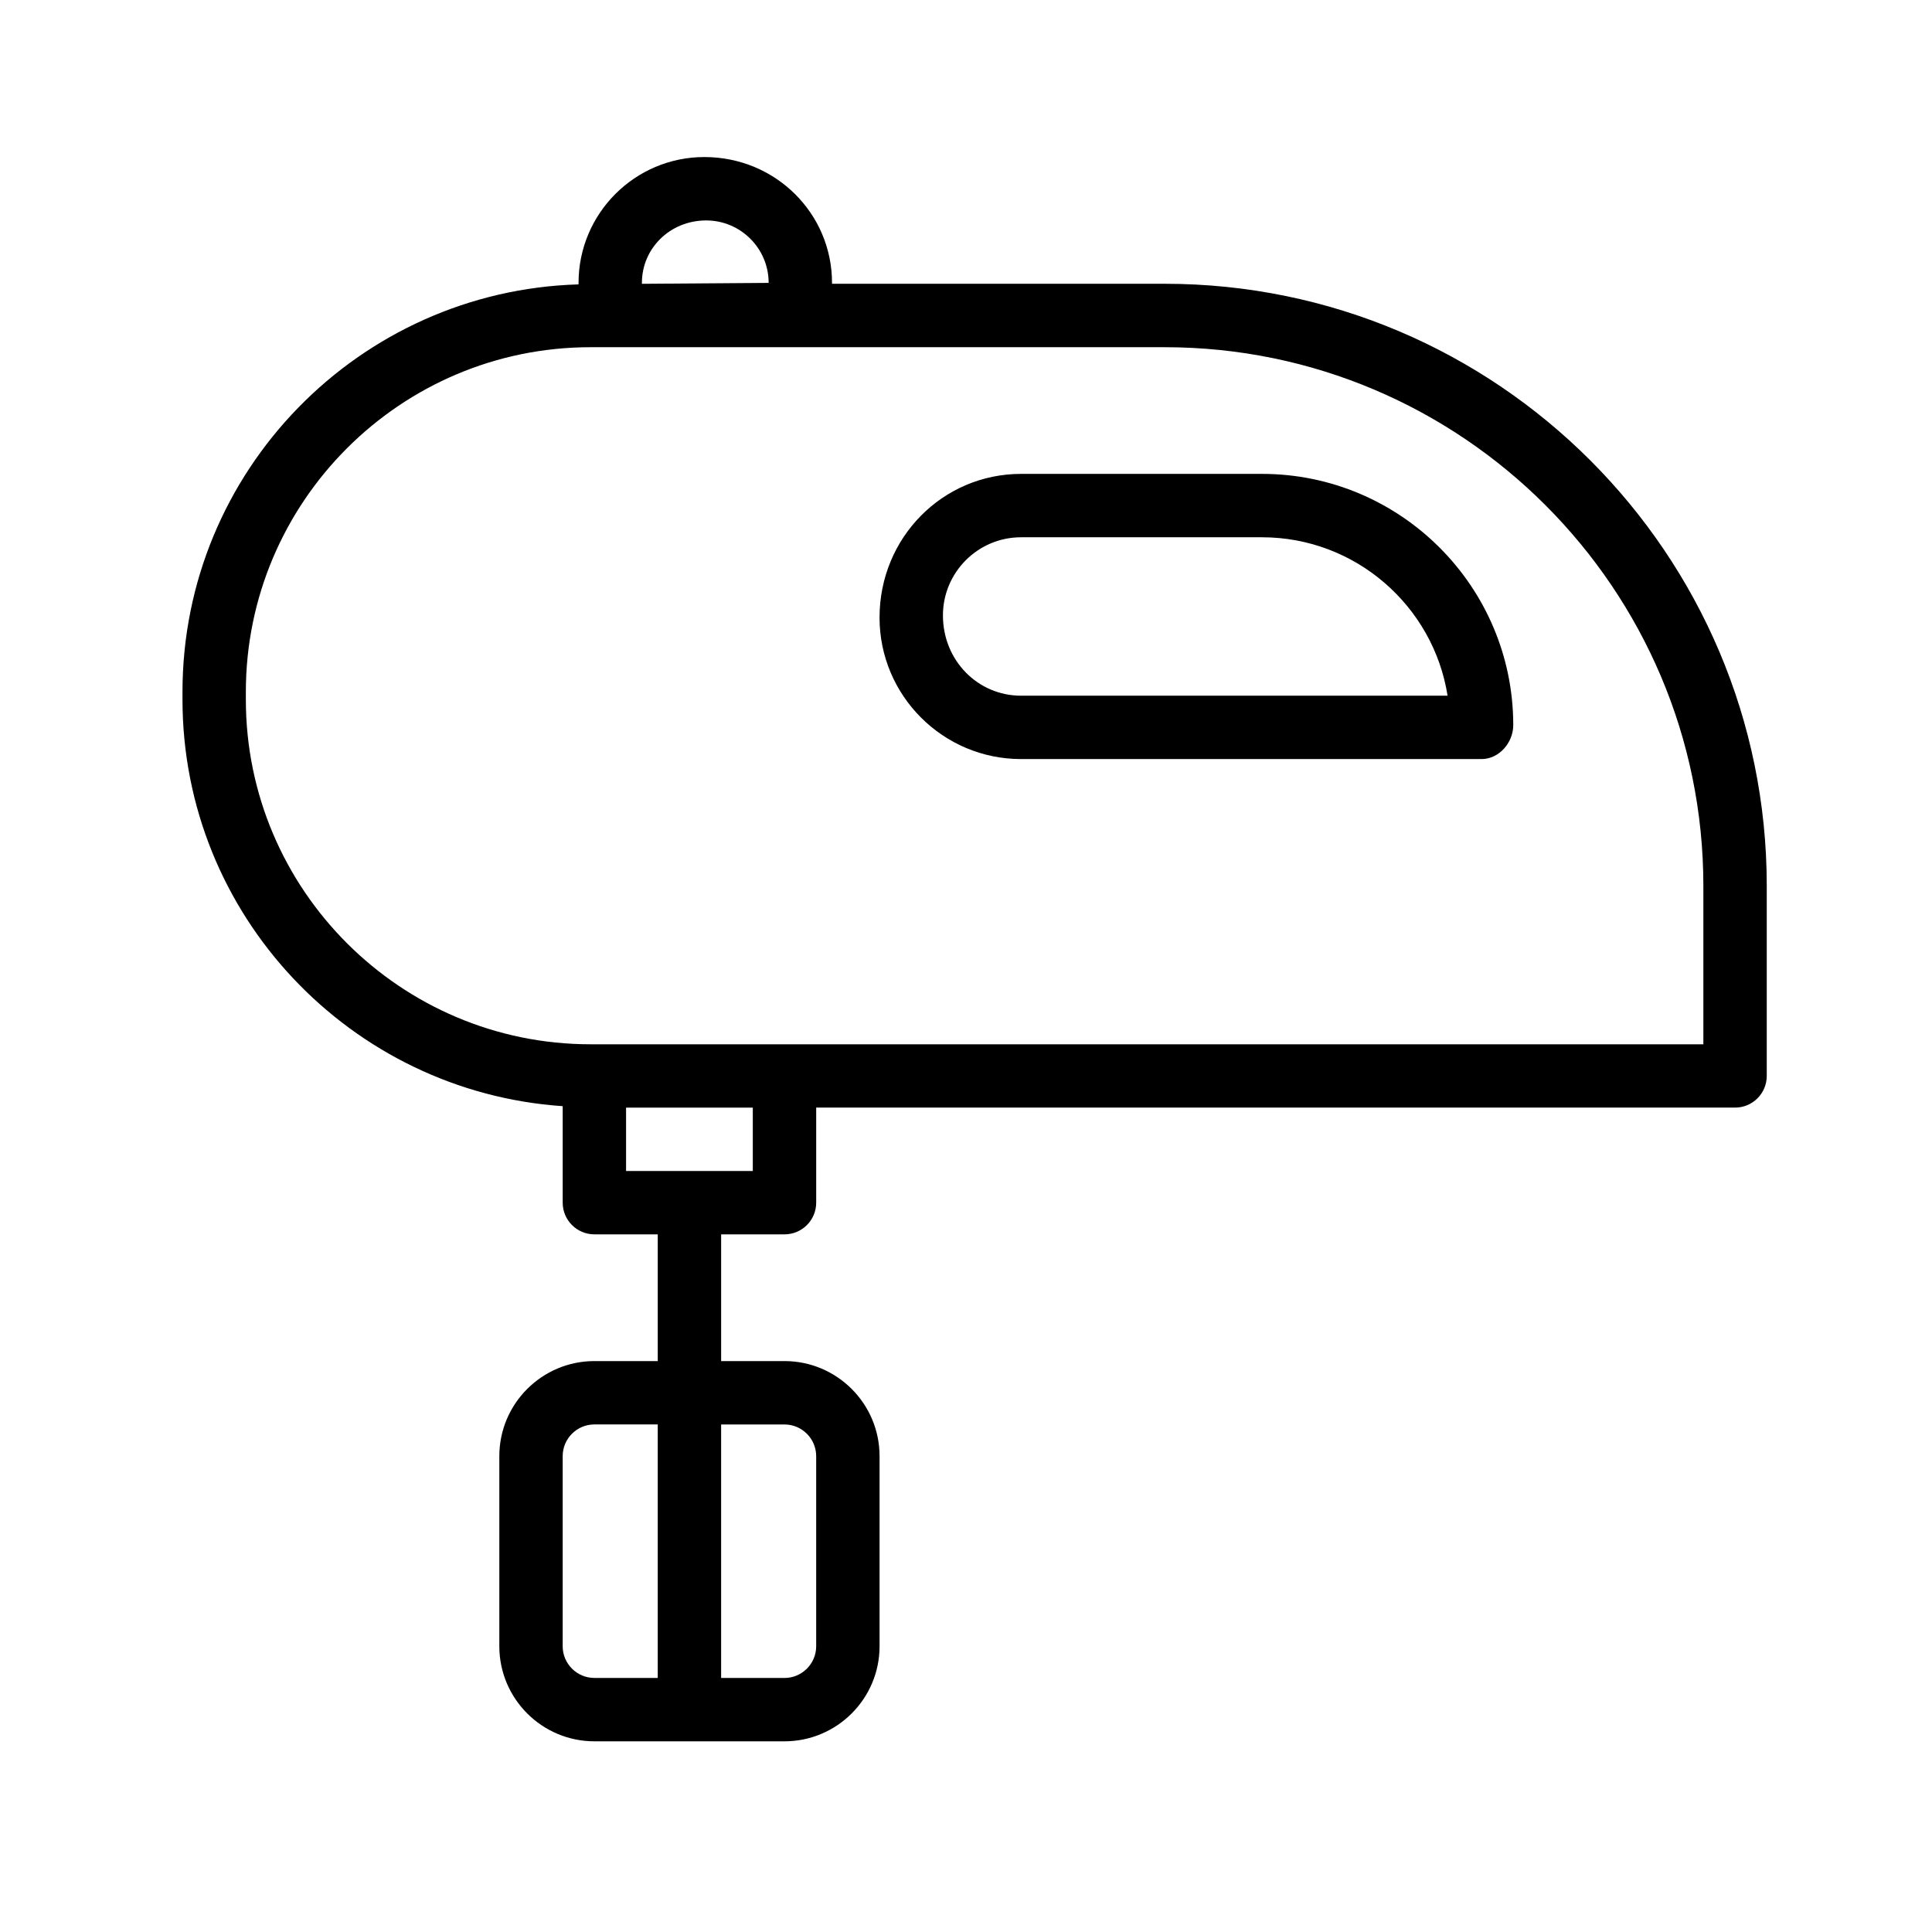 <?xml version="1.0" encoding="UTF-8"?>
<!-- Uploaded to: ICON Repo, www.iconrepo.com, Generator: ICON Repo Mixer Tools -->
<svg fill="#000000" width="800px" height="800px" version="1.1" viewBox="144 144 512 512" xmlns="http://www.w3.org/2000/svg">
 <g>
  <path d="m293.12 437.15v25.566c0 4.637 3.758 8.398 8.398 8.398h16.793v33.586h-16.793c-13.891 0-25.191 11.301-25.191 25.191v50.383c0 13.891 11.301 25.191 25.191 25.191h50.383c13.891 0 25.191-11.301 25.191-25.191v-50.383c0-13.891-11.301-25.191-25.191-25.191h-16.793v-33.586h16.793c4.637 0 8.398-3.758 8.398-8.398v-25.191h243.51c4.637 0 8.398-3.758 8.398-8.398v-50.383c0-87.969-71.57-159.54-159.54-159.54h-88.168l-0.008-0.25c0-18.379-14.957-33.336-33.84-33.336-18.379 0-33.332 14.957-33.332 33.336v0.41c-58.152 1.707-104.96 49.434-104.96 107.99v2.012c0 57.145 44.574 103.95 100.76 107.78zm25.188 151.52h-16.793c-4.629 0-8.398-3.769-8.398-8.398v-50.383c0-4.629 3.769-8.398 8.398-8.398h16.793zm33.59-67.172c4.629 0 8.398 3.769 8.398 8.398v50.383c0 4.629-3.769 8.398-8.398 8.398h-16.793v-67.176zm-8.398-67.176h-33.586v-16.793h33.586zm-29.387-235.36c0-9.121 7.422-16.543 17.043-16.543 9.121 0 16.543 7.422 16.543 16.543l-33.586 0.25zm-104.96 108.41c0-50.375 40.984-91.359 91.355-91.359h152.15c78.711 0 142.75 64.035 142.75 142.75v41.984h-294.9c-50.371 0-91.355-40.984-91.355-91.355z"/>
  <path d="m414.58 345.16h122.05c4.637 0 8.398-4.348 8.398-8.984 0-36.715-29.871-66.59-66.59-66.59h-63.859c-20.672 0-37.492 16.816-37.492 38.082 0 20.676 16.82 37.492 37.492 37.492zm0-58.777h63.859c24.801 0 45.426 18.223 49.184 41.984h-113.04c-11.41 0-20.695-9.285-20.695-21.281 0-11.418 9.285-20.703 20.695-20.703z"/>
 </g>
</svg>